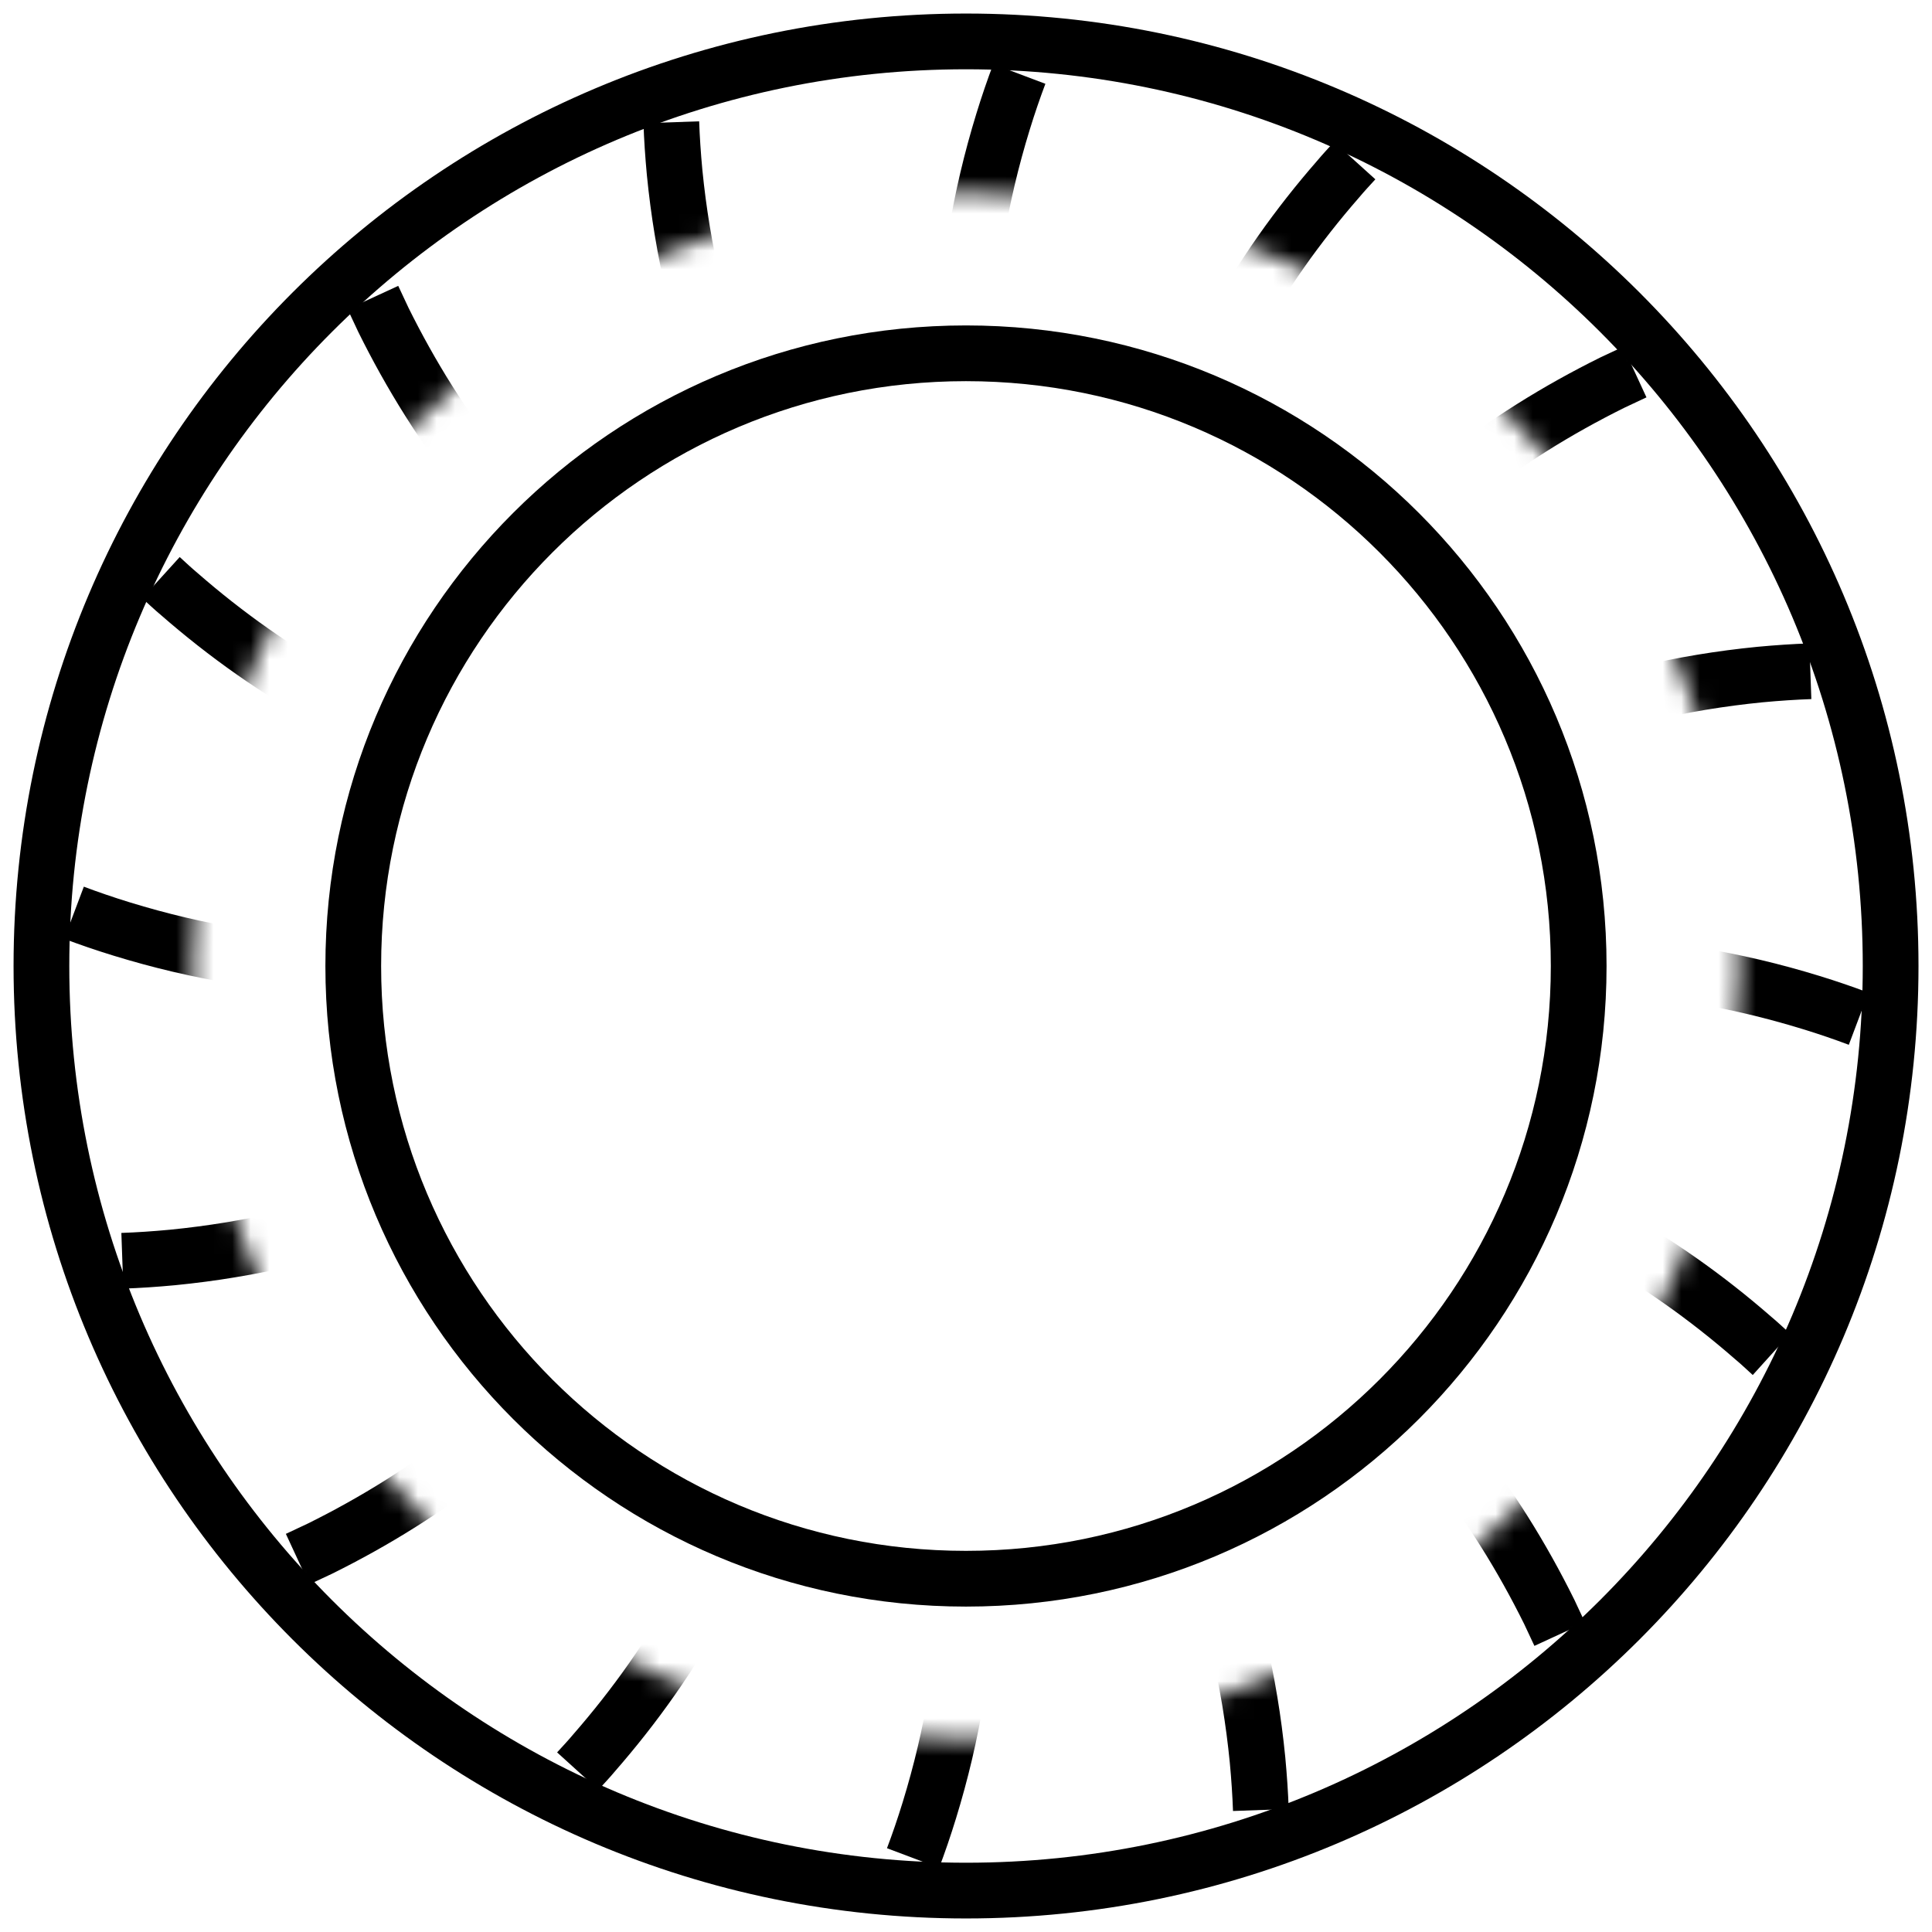 <svg width="104" height="104" viewBox="0 0 104 104" fill="none" xmlns="http://www.w3.org/2000/svg">
<g clip-path="url(#clip0_1_14589)">
<path d="M52.002 101.771C79.49 101.771 101.773 79.488 101.773 52C101.773 24.512 79.49 2.229 52.002 2.229C24.514 2.229 2.23 24.512 2.23 52C2.23 79.488 24.514 101.771 52.002 101.771Z" stroke="black" stroke-width="3" stroke-miterlimit="10" stroke-linecap="round"/>
<path d="M51.998 84.983C70.214 84.983 84.981 70.216 84.981 52C84.981 33.785 70.214 19.018 51.998 19.018C33.783 19.018 19.016 33.785 19.016 52C19.016 70.216 33.783 84.983 51.998 84.983Z" stroke="black" stroke-width="3" stroke-miterlimit="10" stroke-linecap="round"/>
<mask id="mask0_1_14589" style="mask-type:luminance" maskUnits="userSpaceOnUse" x="2" y="2" width="100" height="100">
<path d="M52.002 2.229C24.516 2.229 2.23 24.514 2.23 52C2.23 79.486 24.516 101.771 52.002 101.771C79.488 101.771 101.773 79.486 101.773 52C101.773 24.514 79.488 2.229 52.002 2.229ZM52.002 93.615C29.018 93.615 10.387 74.984 10.387 52C10.387 29.016 29.018 10.385 52.002 10.385C74.986 10.385 93.617 29.016 93.617 52C93.617 74.984 74.986 93.615 52.002 93.615Z" fill="white"/>
</mask>
<g mask="url(#mask0_1_14589)">
<path d="M16.019 83.929C16.405 83.75 16.806 83.557 17.222 83.364C20.134 81.923 23.061 80.125 25.78 77.926C26.849 77.065 27.86 76.158 28.811 75.193C29.762 74.242 30.668 73.217 31.544 72.162C33.743 69.458 35.541 66.531 36.982 63.604C37.249 63.069 37.487 62.549 37.71 62.059M49.15 100.019C49.447 99.232 49.744 98.37 50.027 97.449C51.275 93.393 52.017 89.099 52.017 84.79C52.017 80.482 51.275 76.188 50.027 72.132C49.7 71.077 49.373 70.112 49.031 69.22M83.96 87.97C83.782 87.584 83.589 87.182 83.396 86.766C81.955 83.854 80.157 80.928 77.958 78.209C77.096 77.139 76.19 76.129 75.224 75.178C74.259 74.227 73.248 73.321 72.194 72.444C69.49 70.245 66.563 68.448 63.636 67.006C63.101 66.739 62.581 66.501 62.091 66.278M100.051 54.838C99.263 54.541 98.401 54.244 97.48 53.962C93.424 52.714 89.131 51.971 84.822 51.971C80.513 51.971 76.22 52.714 72.164 53.962C71.109 54.289 70.143 54.616 69.252 54.957M88.001 20.028C87.615 20.206 87.214 20.4 86.798 20.593C83.886 22.034 80.959 23.832 78.24 26.03C77.171 26.892 76.16 27.798 75.21 28.764C74.259 29.73 73.352 30.74 72.476 31.795C70.277 34.499 68.479 37.426 67.038 40.353C66.771 40.888 66.533 41.408 66.31 41.898M3.984 49.133C4.772 49.43 5.634 49.728 6.555 50.01C10.611 51.258 14.904 52.001 19.213 52.001C23.521 52.001 27.815 51.258 31.871 50.01C32.926 49.683 33.892 49.356 34.783 49.014M20.075 16.017C20.253 16.403 20.446 16.804 20.639 17.22C22.08 20.132 23.878 23.059 26.077 25.778C26.939 26.848 27.845 27.858 28.811 28.809C29.776 29.76 30.787 30.666 31.841 31.542C34.545 33.741 37.472 35.539 40.399 36.98C40.934 37.248 41.454 37.485 41.944 37.708M54.87 3.982C54.573 4.77 54.276 5.632 53.993 6.553C52.745 10.609 52.003 14.902 52.003 19.211C52.003 23.52 52.745 27.813 53.993 31.869C54.32 32.924 54.647 33.89 54.989 34.781" stroke="black" stroke-width="3" stroke-miterlimit="10"/>
<path d="M31.1 95.339C31.383 95.027 31.695 94.7 31.992 94.343C34.131 91.892 36.137 89.099 37.786 86.023C38.44 84.82 39.019 83.587 39.539 82.339C40.059 81.091 40.505 79.798 40.891 78.491C41.872 75.148 42.407 71.746 42.614 68.507C42.659 67.912 42.674 67.348 42.689 66.813M67.872 97.433C67.842 96.587 67.782 95.68 67.693 94.73C67.277 90.51 66.312 86.261 64.662 82.279C63.013 78.297 60.651 74.628 57.947 71.374C57.249 70.527 56.55 69.769 55.897 69.071M95.357 72.904C95.045 72.622 94.719 72.31 94.362 72.013C91.91 69.874 89.117 67.868 86.042 66.219C84.838 65.565 83.605 64.986 82.357 64.466C81.109 63.946 79.817 63.5 78.509 63.114C75.166 62.133 71.764 61.598 68.525 61.39C67.931 61.346 67.367 61.331 66.832 61.316M97.452 36.133C96.605 36.163 95.699 36.222 94.748 36.311C90.529 36.727 86.28 37.693 82.298 39.342C78.316 40.991 74.647 43.353 71.393 46.057C70.546 46.756 69.788 47.454 69.09 48.108M72.923 8.647C72.641 8.959 72.329 9.286 72.032 9.643C69.892 12.094 67.886 14.887 66.237 17.963C65.584 19.166 65.004 20.399 64.484 21.647C63.964 22.895 63.519 24.188 63.132 25.495C62.152 28.838 61.617 32.24 61.409 35.479C61.364 36.074 61.349 36.638 61.334 37.173M6.586 67.868C7.433 67.838 8.339 67.779 9.29 67.689C13.509 67.273 17.759 66.308 21.74 64.659C25.722 63.01 29.392 60.647 32.645 57.943C33.492 57.245 34.25 56.547 34.948 55.893M8.666 31.096C8.978 31.379 9.305 31.691 9.661 31.988C12.113 34.127 14.906 36.133 17.981 37.782C19.185 38.436 20.418 39.015 21.666 39.535C22.914 40.055 24.206 40.501 25.514 40.887C28.857 41.868 32.259 42.403 35.498 42.611C36.092 42.655 36.657 42.67 37.192 42.685M36.137 6.582C36.166 7.429 36.226 8.335 36.315 9.286C36.731 13.505 37.697 17.755 39.346 21.736C40.995 25.718 43.357 29.388 46.061 32.642C46.76 33.488 47.458 34.246 48.112 34.944" stroke="black" stroke-width="3" stroke-miterlimit="10"/>
</g>
</g>
<defs>
<clipPath id="clip0_1_14589">
<rect width="104" height="104" fill="white"/>
</clipPath>
</defs>
</svg>
